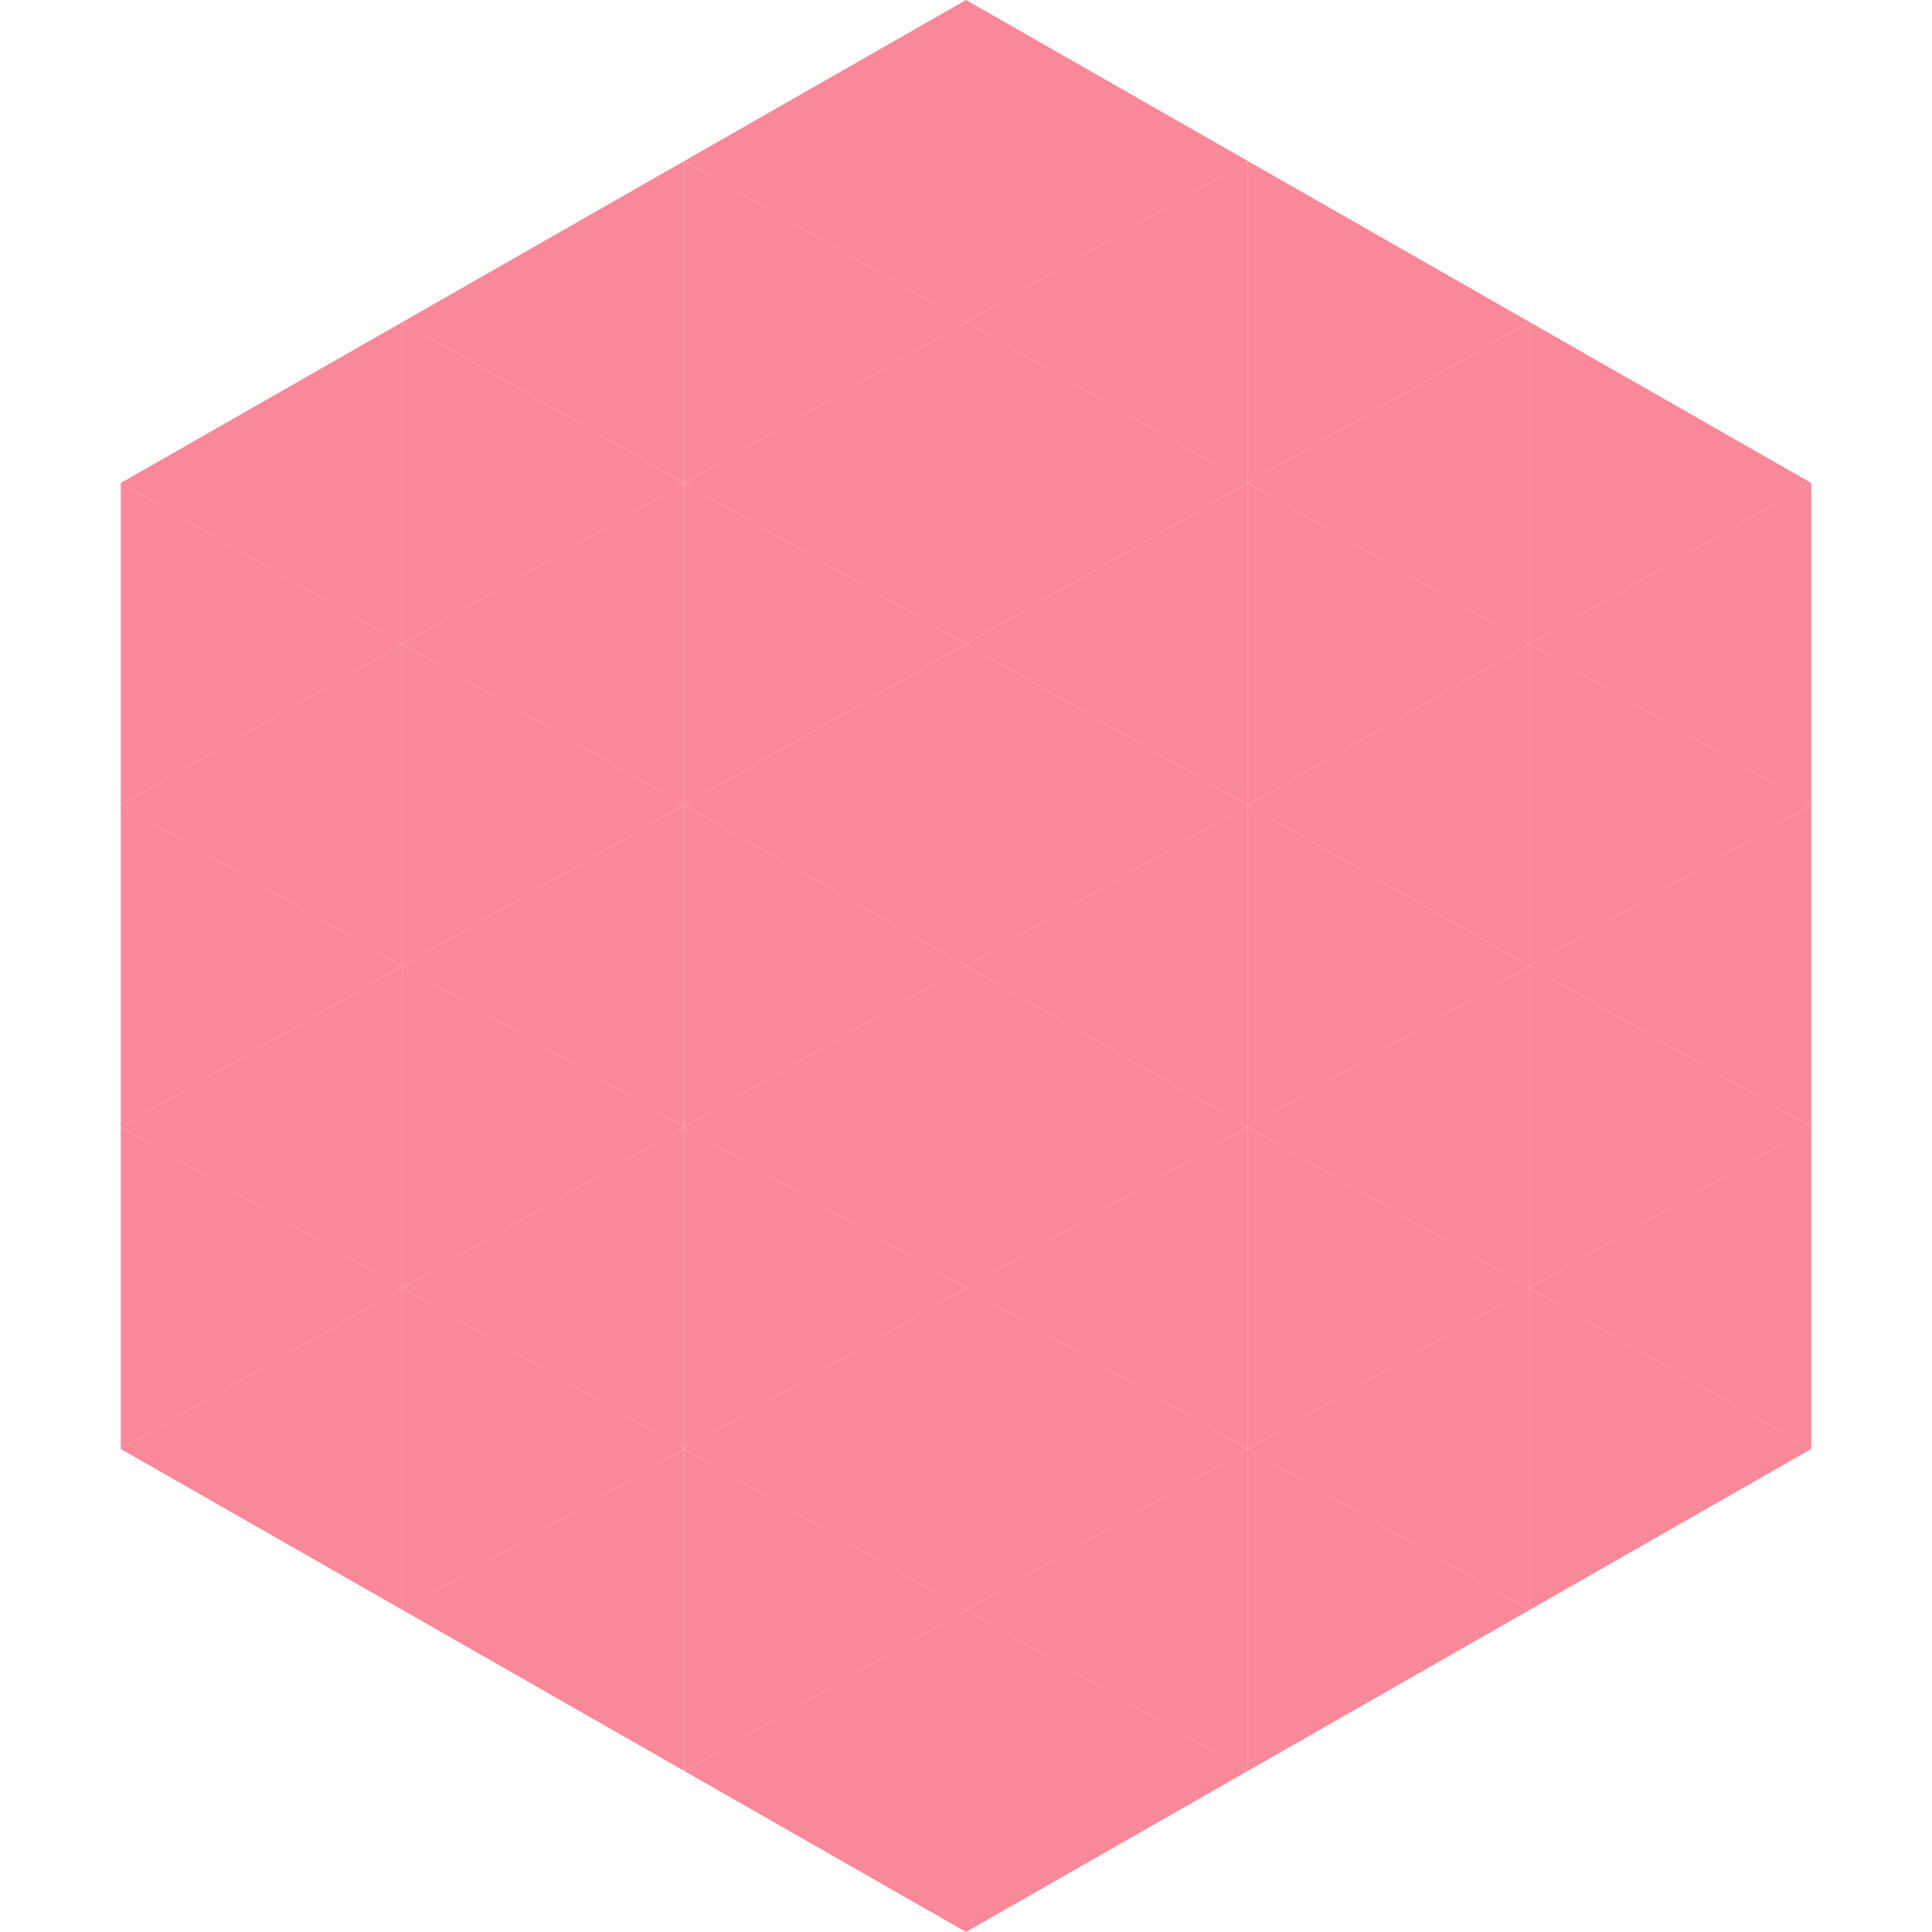 <?xml version="1.0"?>
<!-- Generated by SVGo -->
<svg width="240" height="240"
     xmlns="http://www.w3.org/2000/svg"
     xmlns:xlink="http://www.w3.org/1999/xlink">
<polygon points="50,40 15,60 50,80" style="fill:rgb(251,136,152)" />
<polygon points="190,40 225,60 190,80" style="fill:rgb(251,136,152)" />
<polygon points="15,60 50,80 15,100" style="fill:rgb(251,136,152)" />
<polygon points="225,60 190,80 225,100" style="fill:rgb(251,136,152)" />
<polygon points="50,80 15,100 50,120" style="fill:rgb(251,136,152)" />
<polygon points="190,80 225,100 190,120" style="fill:rgb(251,136,152)" />
<polygon points="15,100 50,120 15,140" style="fill:rgb(251,136,152)" />
<polygon points="225,100 190,120 225,140" style="fill:rgb(251,136,152)" />
<polygon points="50,120 15,140 50,160" style="fill:rgb(251,136,152)" />
<polygon points="190,120 225,140 190,160" style="fill:rgb(251,136,152)" />
<polygon points="15,140 50,160 15,180" style="fill:rgb(251,136,152)" />
<polygon points="225,140 190,160 225,180" style="fill:rgb(251,136,152)" />
<polygon points="50,160 15,180 50,200" style="fill:rgb(251,136,152)" />
<polygon points="190,160 225,180 190,200" style="fill:rgb(251,136,152)" />
<polygon points="15,180 50,200 15,220" style="fill:rgb(255,255,255); fill-opacity:0" />
<polygon points="225,180 190,200 225,220" style="fill:rgb(255,255,255); fill-opacity:0" />
<polygon points="50,0 85,20 50,40" style="fill:rgb(255,255,255); fill-opacity:0" />
<polygon points="190,0 155,20 190,40" style="fill:rgb(255,255,255); fill-opacity:0" />
<polygon points="85,20 50,40 85,60" style="fill:rgb(251,136,152)" />
<polygon points="155,20 190,40 155,60" style="fill:rgb(251,136,152)" />
<polygon points="50,40 85,60 50,80" style="fill:rgb(251,136,152)" />
<polygon points="190,40 155,60 190,80" style="fill:rgb(251,136,152)" />
<polygon points="85,60 50,80 85,100" style="fill:rgb(251,136,152)" />
<polygon points="155,60 190,80 155,100" style="fill:rgb(251,136,152)" />
<polygon points="50,80 85,100 50,120" style="fill:rgb(251,136,152)" />
<polygon points="190,80 155,100 190,120" style="fill:rgb(251,136,152)" />
<polygon points="85,100 50,120 85,140" style="fill:rgb(251,136,152)" />
<polygon points="155,100 190,120 155,140" style="fill:rgb(251,136,152)" />
<polygon points="50,120 85,140 50,160" style="fill:rgb(251,136,152)" />
<polygon points="190,120 155,140 190,160" style="fill:rgb(251,136,152)" />
<polygon points="85,140 50,160 85,180" style="fill:rgb(251,136,152)" />
<polygon points="155,140 190,160 155,180" style="fill:rgb(251,136,152)" />
<polygon points="50,160 85,180 50,200" style="fill:rgb(251,136,152)" />
<polygon points="190,160 155,180 190,200" style="fill:rgb(251,136,152)" />
<polygon points="85,180 50,200 85,220" style="fill:rgb(251,136,152)" />
<polygon points="155,180 190,200 155,220" style="fill:rgb(251,136,152)" />
<polygon points="120,0 85,20 120,40" style="fill:rgb(251,136,152)" />
<polygon points="120,0 155,20 120,40" style="fill:rgb(251,136,152)" />
<polygon points="85,20 120,40 85,60" style="fill:rgb(251,136,152)" />
<polygon points="155,20 120,40 155,60" style="fill:rgb(251,136,152)" />
<polygon points="120,40 85,60 120,80" style="fill:rgb(251,136,152)" />
<polygon points="120,40 155,60 120,80" style="fill:rgb(251,136,152)" />
<polygon points="85,60 120,80 85,100" style="fill:rgb(251,136,152)" />
<polygon points="155,60 120,80 155,100" style="fill:rgb(251,136,152)" />
<polygon points="120,80 85,100 120,120" style="fill:rgb(251,136,152)" />
<polygon points="120,80 155,100 120,120" style="fill:rgb(251,136,152)" />
<polygon points="85,100 120,120 85,140" style="fill:rgb(251,136,152)" />
<polygon points="155,100 120,120 155,140" style="fill:rgb(251,136,152)" />
<polygon points="120,120 85,140 120,160" style="fill:rgb(251,136,152)" />
<polygon points="120,120 155,140 120,160" style="fill:rgb(251,136,152)" />
<polygon points="85,140 120,160 85,180" style="fill:rgb(251,136,152)" />
<polygon points="155,140 120,160 155,180" style="fill:rgb(251,136,152)" />
<polygon points="120,160 85,180 120,200" style="fill:rgb(251,136,152)" />
<polygon points="120,160 155,180 120,200" style="fill:rgb(251,136,152)" />
<polygon points="85,180 120,200 85,220" style="fill:rgb(251,136,152)" />
<polygon points="155,180 120,200 155,220" style="fill:rgb(251,136,152)" />
<polygon points="120,200 85,220 120,240" style="fill:rgb(251,136,152)" />
<polygon points="120,200 155,220 120,240" style="fill:rgb(251,136,152)" />
<polygon points="85,220 120,240 85,260" style="fill:rgb(255,255,255); fill-opacity:0" />
<polygon points="155,220 120,240 155,260" style="fill:rgb(255,255,255); fill-opacity:0" />
</svg>
